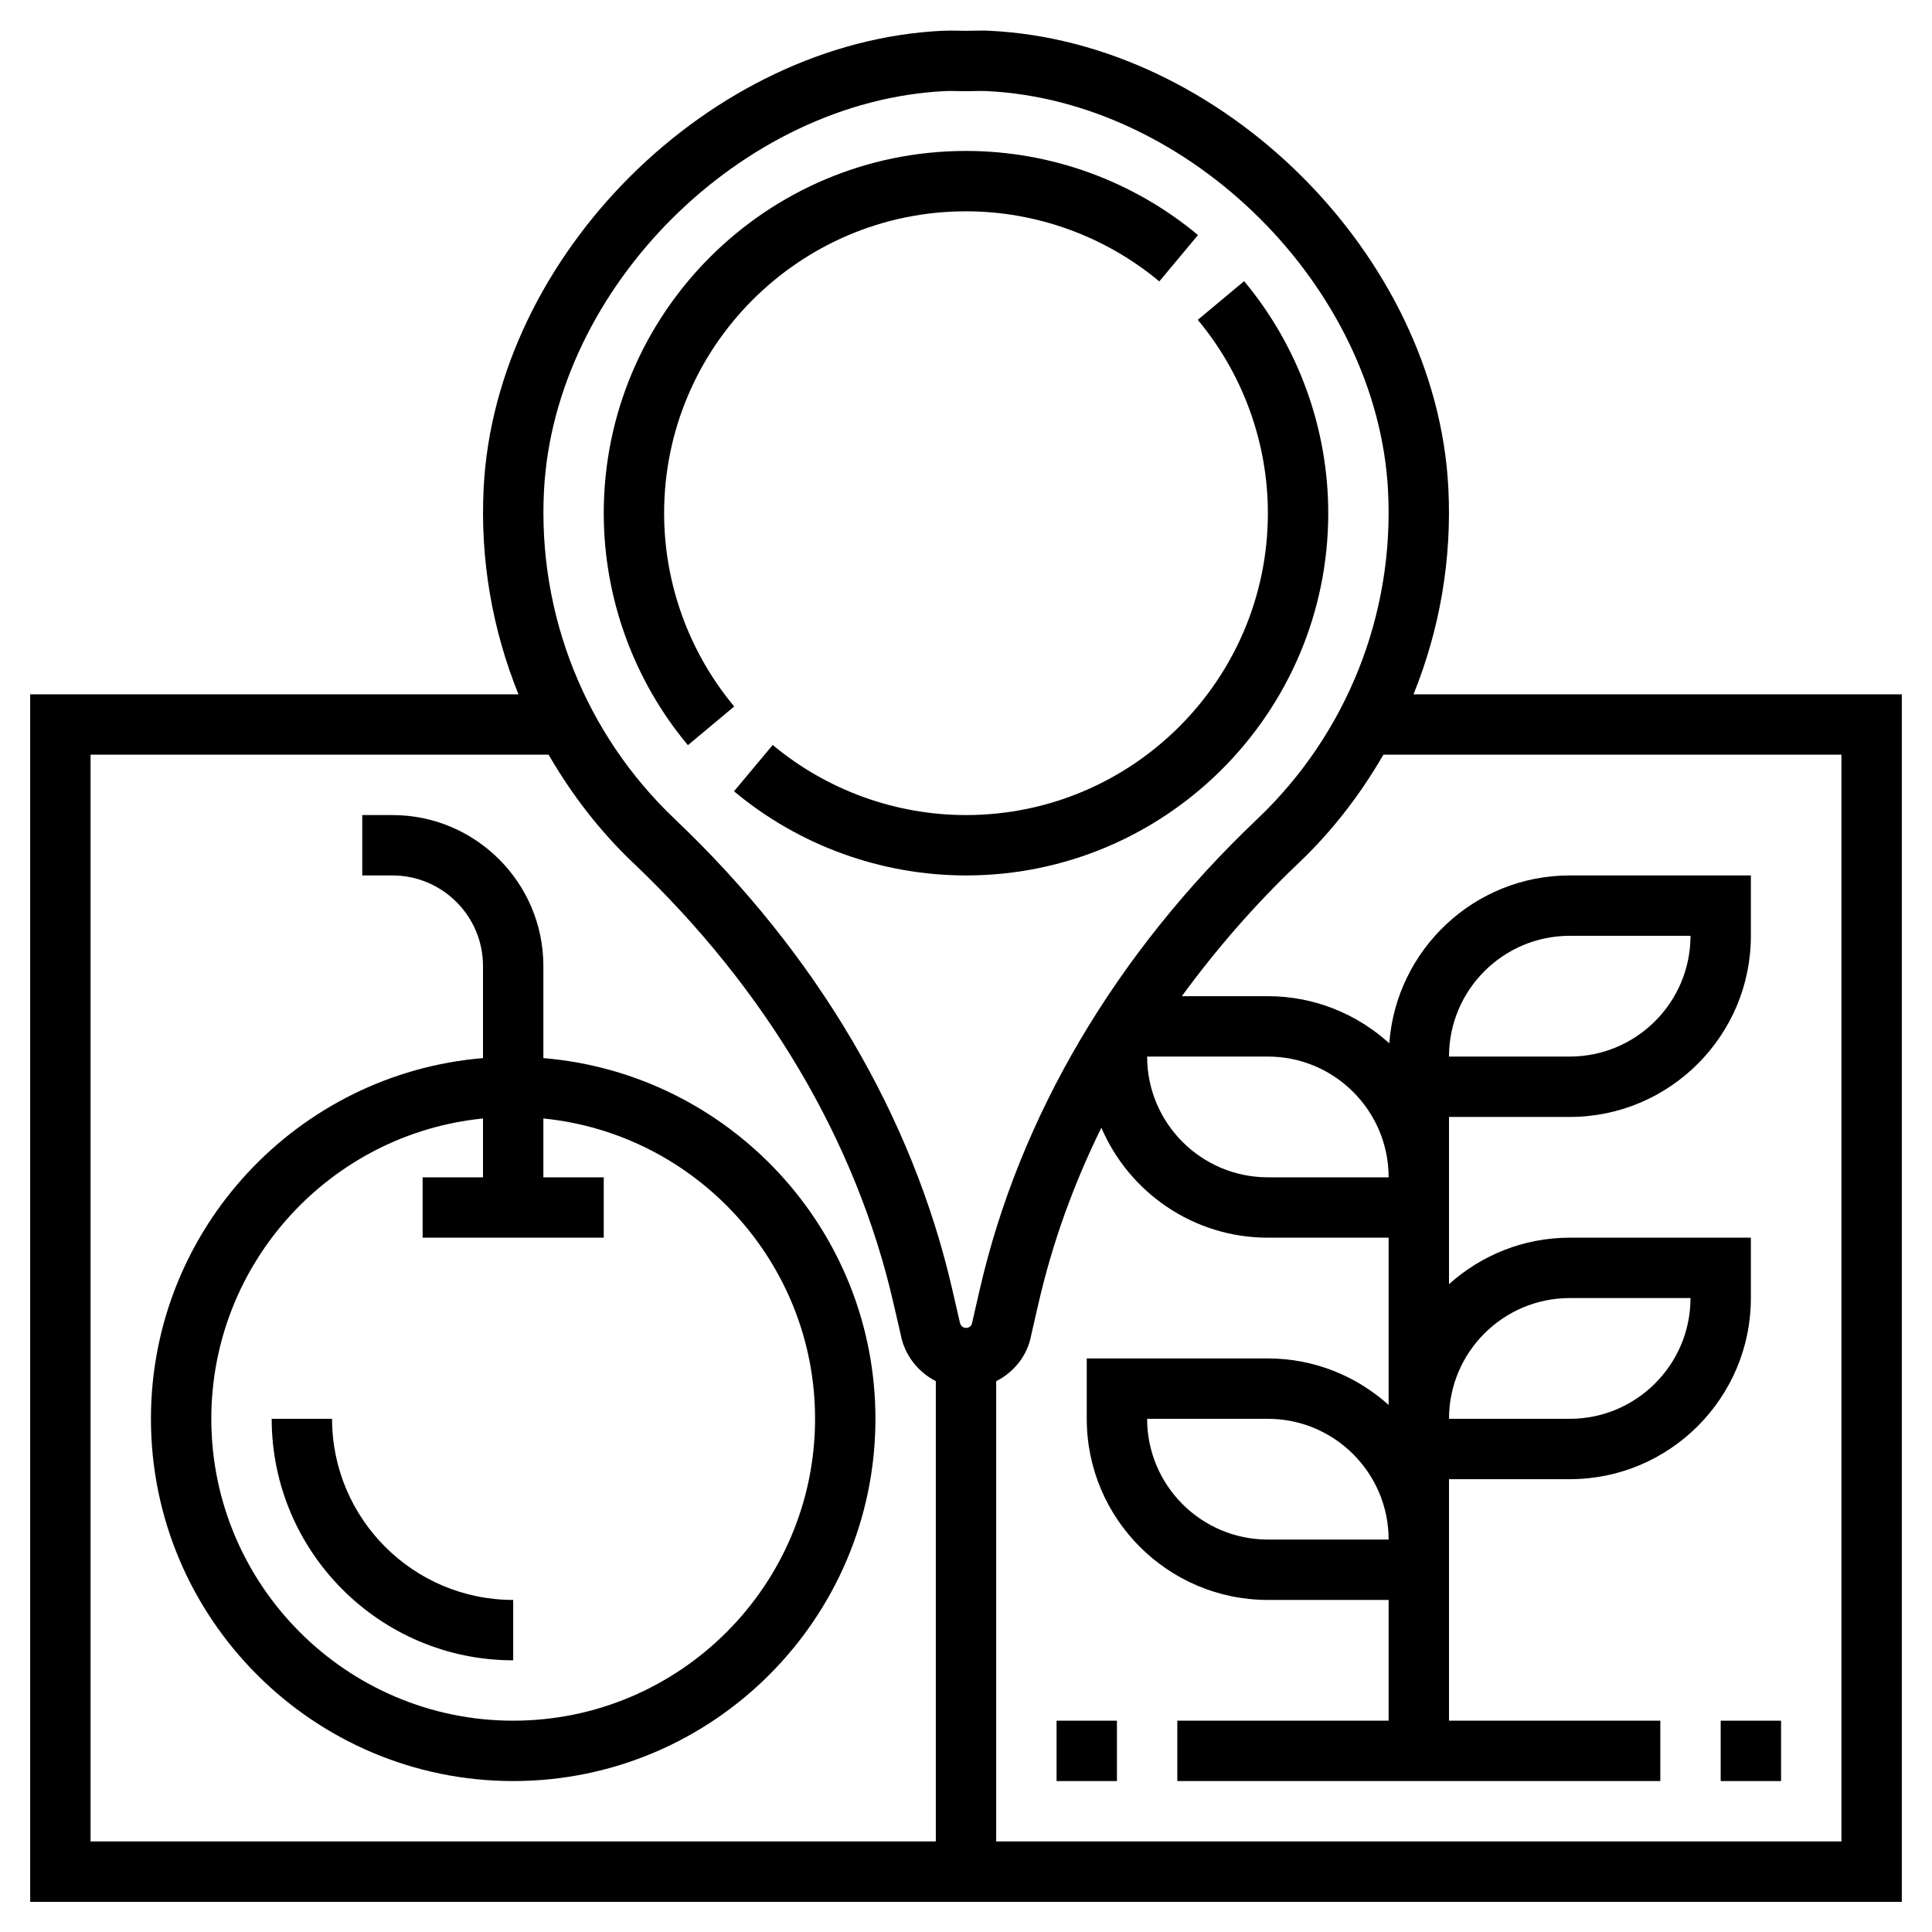 <?xml version="1.0" encoding="iso-8859-1"?>
<!-- Generator: Adobe Illustrator 22.1.0, SVG Export Plug-In . SVG Version: 6.00 Build 0)  -->
<svg xmlns="http://www.w3.org/2000/svg" xmlns:xlink="http://www.w3.org/1999/xlink" version="1.1" id="Layer_1_1_" x="0px" y="0px" viewBox="0 0 64 64" style="enable-background:new 0 0 64 64;" xml:space="preserve" width="512" height="512">
<g>
	<path d="M46.824,23c0.868-2.142,1.276-4.472,1.154-6.841C47.583,8.456,40.477,1.381,32.771,1.019   c-0.179-0.009-0.356-0.005-0.535-0.002L32,1.021l-0.236-0.004c-0.178-0.003-0.355-0.006-0.535,0.002   c-7.706,0.362-14.812,7.438-15.207,15.14c-0.122,2.37,0.286,4.7,1.154,6.842H1v40h62V23H46.824z M31.324,3.017   c0.055-0.003,0.109-0.004,0.163-0.004c0.078,0,0.156,0.002,0.234,0.004L32,3.021l0.28-0.004c0.131-0.004,0.262-0.007,0.396,0h0.001   c6.741,0.316,12.958,6.506,13.304,13.245c0.21,4.094-1.37,8.057-4.335,10.872c-4.697,4.461-7.875,9.85-9.191,15.584l-0.256,1.117   c-0.035,0.191-0.354,0.233-0.406-0.042l-0.247-1.075c-1.316-5.734-4.494-11.123-9.191-15.584   c-2.965-2.815-4.545-6.778-4.335-10.873C18.365,9.522,24.582,3.333,31.324,3.017z M3,25h15.173   c0.757,1.307,1.685,2.522,2.804,3.585c4.41,4.188,7.391,9.229,8.619,14.58l0.238,1.033c0.128,0.691,0.573,1.251,1.166,1.554V61H3   V25z M61,61H33V45.754c0.591-0.3,1.035-0.851,1.157-1.514l0.247-1.075c0.456-1.988,1.157-3.933,2.08-5.808   C37.402,39.497,39.528,41,42,41h4v5.54C44.937,45.586,43.538,45,42,45h-6v2c0,3.309,2.691,6,6,6h4v4h-7v2h16v-2h-7v-4v-2v-2h4   c3.309,0,6-2.691,6-6v-2h-6c-1.538,0-2.937,0.586-4,1.54V41v-2v-2h4c3.309,0,6-2.691,6-6v-2h-6c-3.16,0-5.751,2.457-5.978,5.561   C44.957,33.594,43.548,33,42,33h-2.85c1.133-1.549,2.417-3.032,3.873-4.415c1.119-1.063,2.047-2.278,2.804-3.585H61V61z M38,35h4   c2.206,0,4,1.794,4,4h-4C39.794,39,38,37.206,38,35z M46,51h-4c-2.206,0-4-1.794-4-4h4C44.206,47,46,48.794,46,51z M48,47   c0-2.206,1.794-4,4-4h4c0,2.206-1.794,4-4,4H48z M48,35c0-2.206,1.794-4,4-4h4c0,2.206-1.794,4-4,4H48z"/>
	<rect x="35" y="57" width="2" height="2"/>
	<rect x="57" y="57" width="2" height="2"/>
	<path d="M18,35.051V32c0-2.757-2.243-5-5-5h-1v2h1c1.654,0,3,1.346,3,3v3.051C9.851,35.562,5,40.72,5,47c0,6.617,5.383,12,12,12   s12-5.383,12-12C29,40.72,24.149,35.562,18,35.051z M17,57c-5.514,0-10-4.486-10-10c0-5.176,3.954-9.446,9-9.949V39h-2v2h6v-2h-2   v-1.949c5.046,0.504,9,4.773,9,9.949C27,52.514,22.514,57,17,57z"/>
	<path d="M11,47H9c0,4.411,3.589,8,8,8v-2C13.691,53,11,50.309,11,47z"/>
	<path d="M42,17c0,5.514-4.486,10-10,10c-2.336,0-4.61-0.825-6.403-2.322l-1.282,1.535C26.467,28.01,29.196,29,32,29   c6.617,0,12-5.383,12-12c0-2.804-0.99-5.533-2.787-7.686l-1.535,1.281C41.175,12.39,42,14.664,42,17z"/>
	<path d="M24.322,23.403C22.825,21.61,22,19.336,22,17c0-5.514,4.486-10,10-10c2.336,0,4.61,0.825,6.403,2.322l1.282-1.535   C37.533,5.99,34.804,5,32,5c-6.617,0-12,5.383-12,12c0,2.804,0.99,5.533,2.787,7.685L24.322,23.403z"/>
</g>
</svg>
